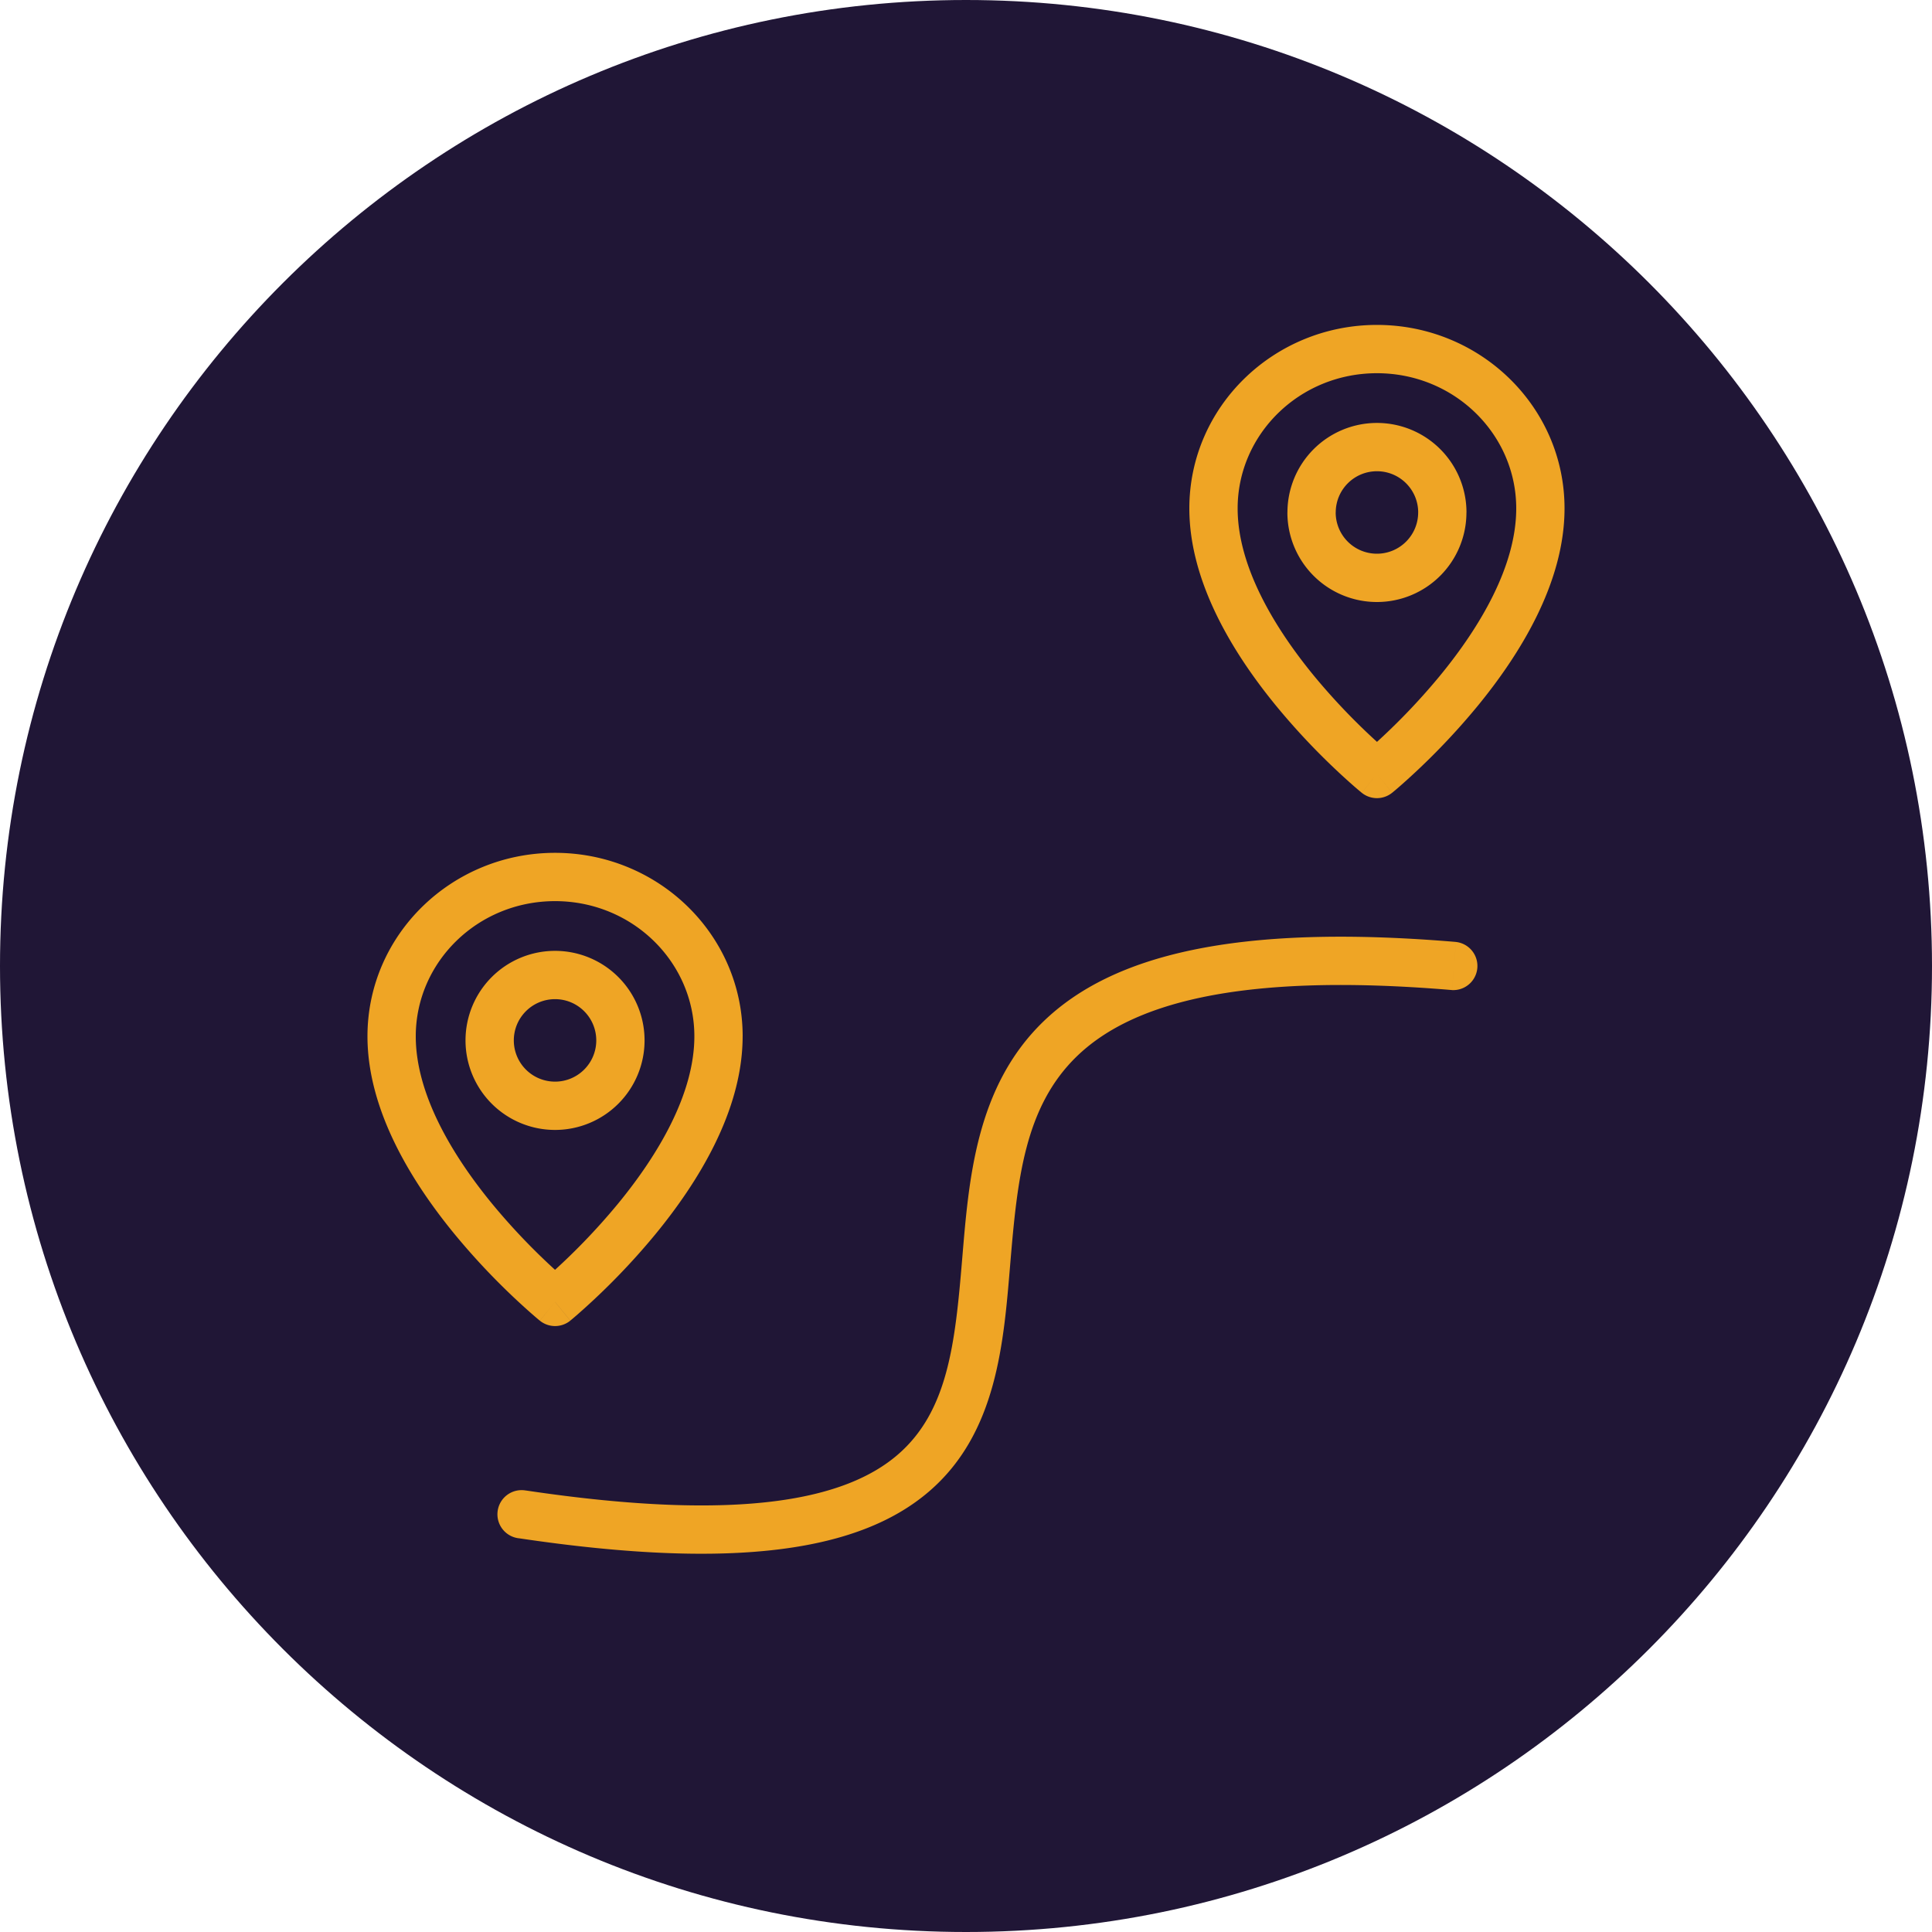 <svg width="80" height="80" fill="none" xmlns="http://www.w3.org/2000/svg"><path d="M0 40C0 17.909 17.909 0 40 0s40 17.909 40 40-17.909 40-40 40S0 62.091 0 40z" fill="#201636"/><path d="M29.752 42.911h-1 1zM22.984 53.91l-.63.776a1 1 0 001.26 0l-.63-.776zm40.8-32.858h-1 1zM57.016 32.05l-.63.776a1 1 0 001.26 0l-.63-.776zM21.778 61.72a1 1 0 10-.295 1.977l.295-1.978zm38.345-20.723a1 1 0 00.168-1.992l-.168 1.992zM24.69 43.081c0 .942-.764 1.707-1.707 1.707v2a3.707 3.707 0 003.707-3.707h-2zm-1.707 1.707a1.707 1.707 0 01-1.707-1.707h-2a3.707 3.707 0 003.707 3.707v-2zm-1.707-1.707c0-.943.764-1.708 1.707-1.708v-2a3.707 3.707 0 00-3.707 3.708h2zm1.707-1.708c.943 0 1.707.765 1.707 1.708h2a3.707 3.707 0 00-3.707-3.708v2zm35.74-20.152c0 .942-.765 1.707-1.708 1.707v2a3.707 3.707 0 003.707-3.707h-2zm-1.708 1.707a1.707 1.707 0 01-1.707-1.707h-2a3.707 3.707 0 003.707 3.707v-2zM55.31 21.22c0-.943.764-1.707 1.707-1.707v-2a3.707 3.707 0 00-3.707 3.707h2zm1.707-1.707c.943 0 1.707.764 1.707 1.707h2a3.707 3.707 0 00-3.707-3.707v2zM28.752 42.91c0 2.383-1.494 4.9-3.157 6.927a26.697 26.697 0 01-2.977 3.07 15.624 15.624 0 01-.263.223l-.002.002.631.776.631.776.002-.002.005-.004.018-.015.063-.052c.054-.046.131-.111.228-.196a28.672 28.672 0 003.21-3.31c1.72-2.096 3.61-5.079 3.61-8.195h-2zm-5.768 11l.63-.776h.001l-.002-.002-.012-.01-.05-.041a23.587 23.587 0 01-.936-.842 26.683 26.683 0 01-2.242-2.4c-1.663-2.028-3.157-4.544-3.157-6.927h-2c0 3.116 1.89 6.099 3.611 8.195a28.686 28.686 0 003.21 3.31 16.504 16.504 0 00.29.248l.018.015.006.004.001.001c.001 0 .001.001.632-.775zm-5.768-10.998c0-3.068 2.558-5.598 5.768-5.598v-2c-4.266 0-7.768 3.378-7.768 7.598h2zm5.768-5.598c3.21 0 5.768 2.53 5.768 5.598h2c0-4.22-3.502-7.598-7.768-7.598v2zm39.8-16.262c0 2.383-1.493 4.9-3.157 6.927a26.725 26.725 0 01-2.977 3.07 15.624 15.624 0 01-.251.214l-.012.01a.022.022 0 01-.002.001l.631.776.631.776.002-.002a.149.149 0 01.006-.004l.017-.015a12.082 12.082 0 00.292-.248 28.7 28.7 0 003.21-3.31c1.72-2.096 3.61-5.078 3.61-8.195h-2zM57.016 32.05l.631-.776-.002-.002a26.696 26.696 0 01-3.24-3.293c-1.663-2.027-3.157-4.544-3.157-6.927h-2c0 3.117 1.89 6.099 3.611 8.196a28.713 28.713 0 003.21 3.31 16.754 16.754 0 00.291.247l.018.015.005.004a.027.027 0 01.002.002l.631-.776zm-5.768-10.998c0-3.068 2.559-5.598 5.768-5.598v-2c-4.266 0-7.768 3.378-7.768 7.598h2zm5.768-5.598c3.21 0 5.768 2.53 5.768 5.598h2c0-4.22-3.502-7.598-7.768-7.598v2zM21.483 63.696c9.078 1.354 14.148.495 16.979-1.931 2.835-2.43 3.098-6.192 3.372-9.454.29-3.45.586-6.478 2.765-8.58 2.167-2.09 6.478-3.497 15.524-2.735l.168-1.992c-9.166-.773-14.256.564-17.08 3.288-2.812 2.712-3.094 6.566-3.37 9.851-.291 3.474-.58 6.302-2.68 8.103-2.107 1.805-6.357 2.818-15.383 1.472l-.295 1.978z" fill="#EFA525"/></svg>